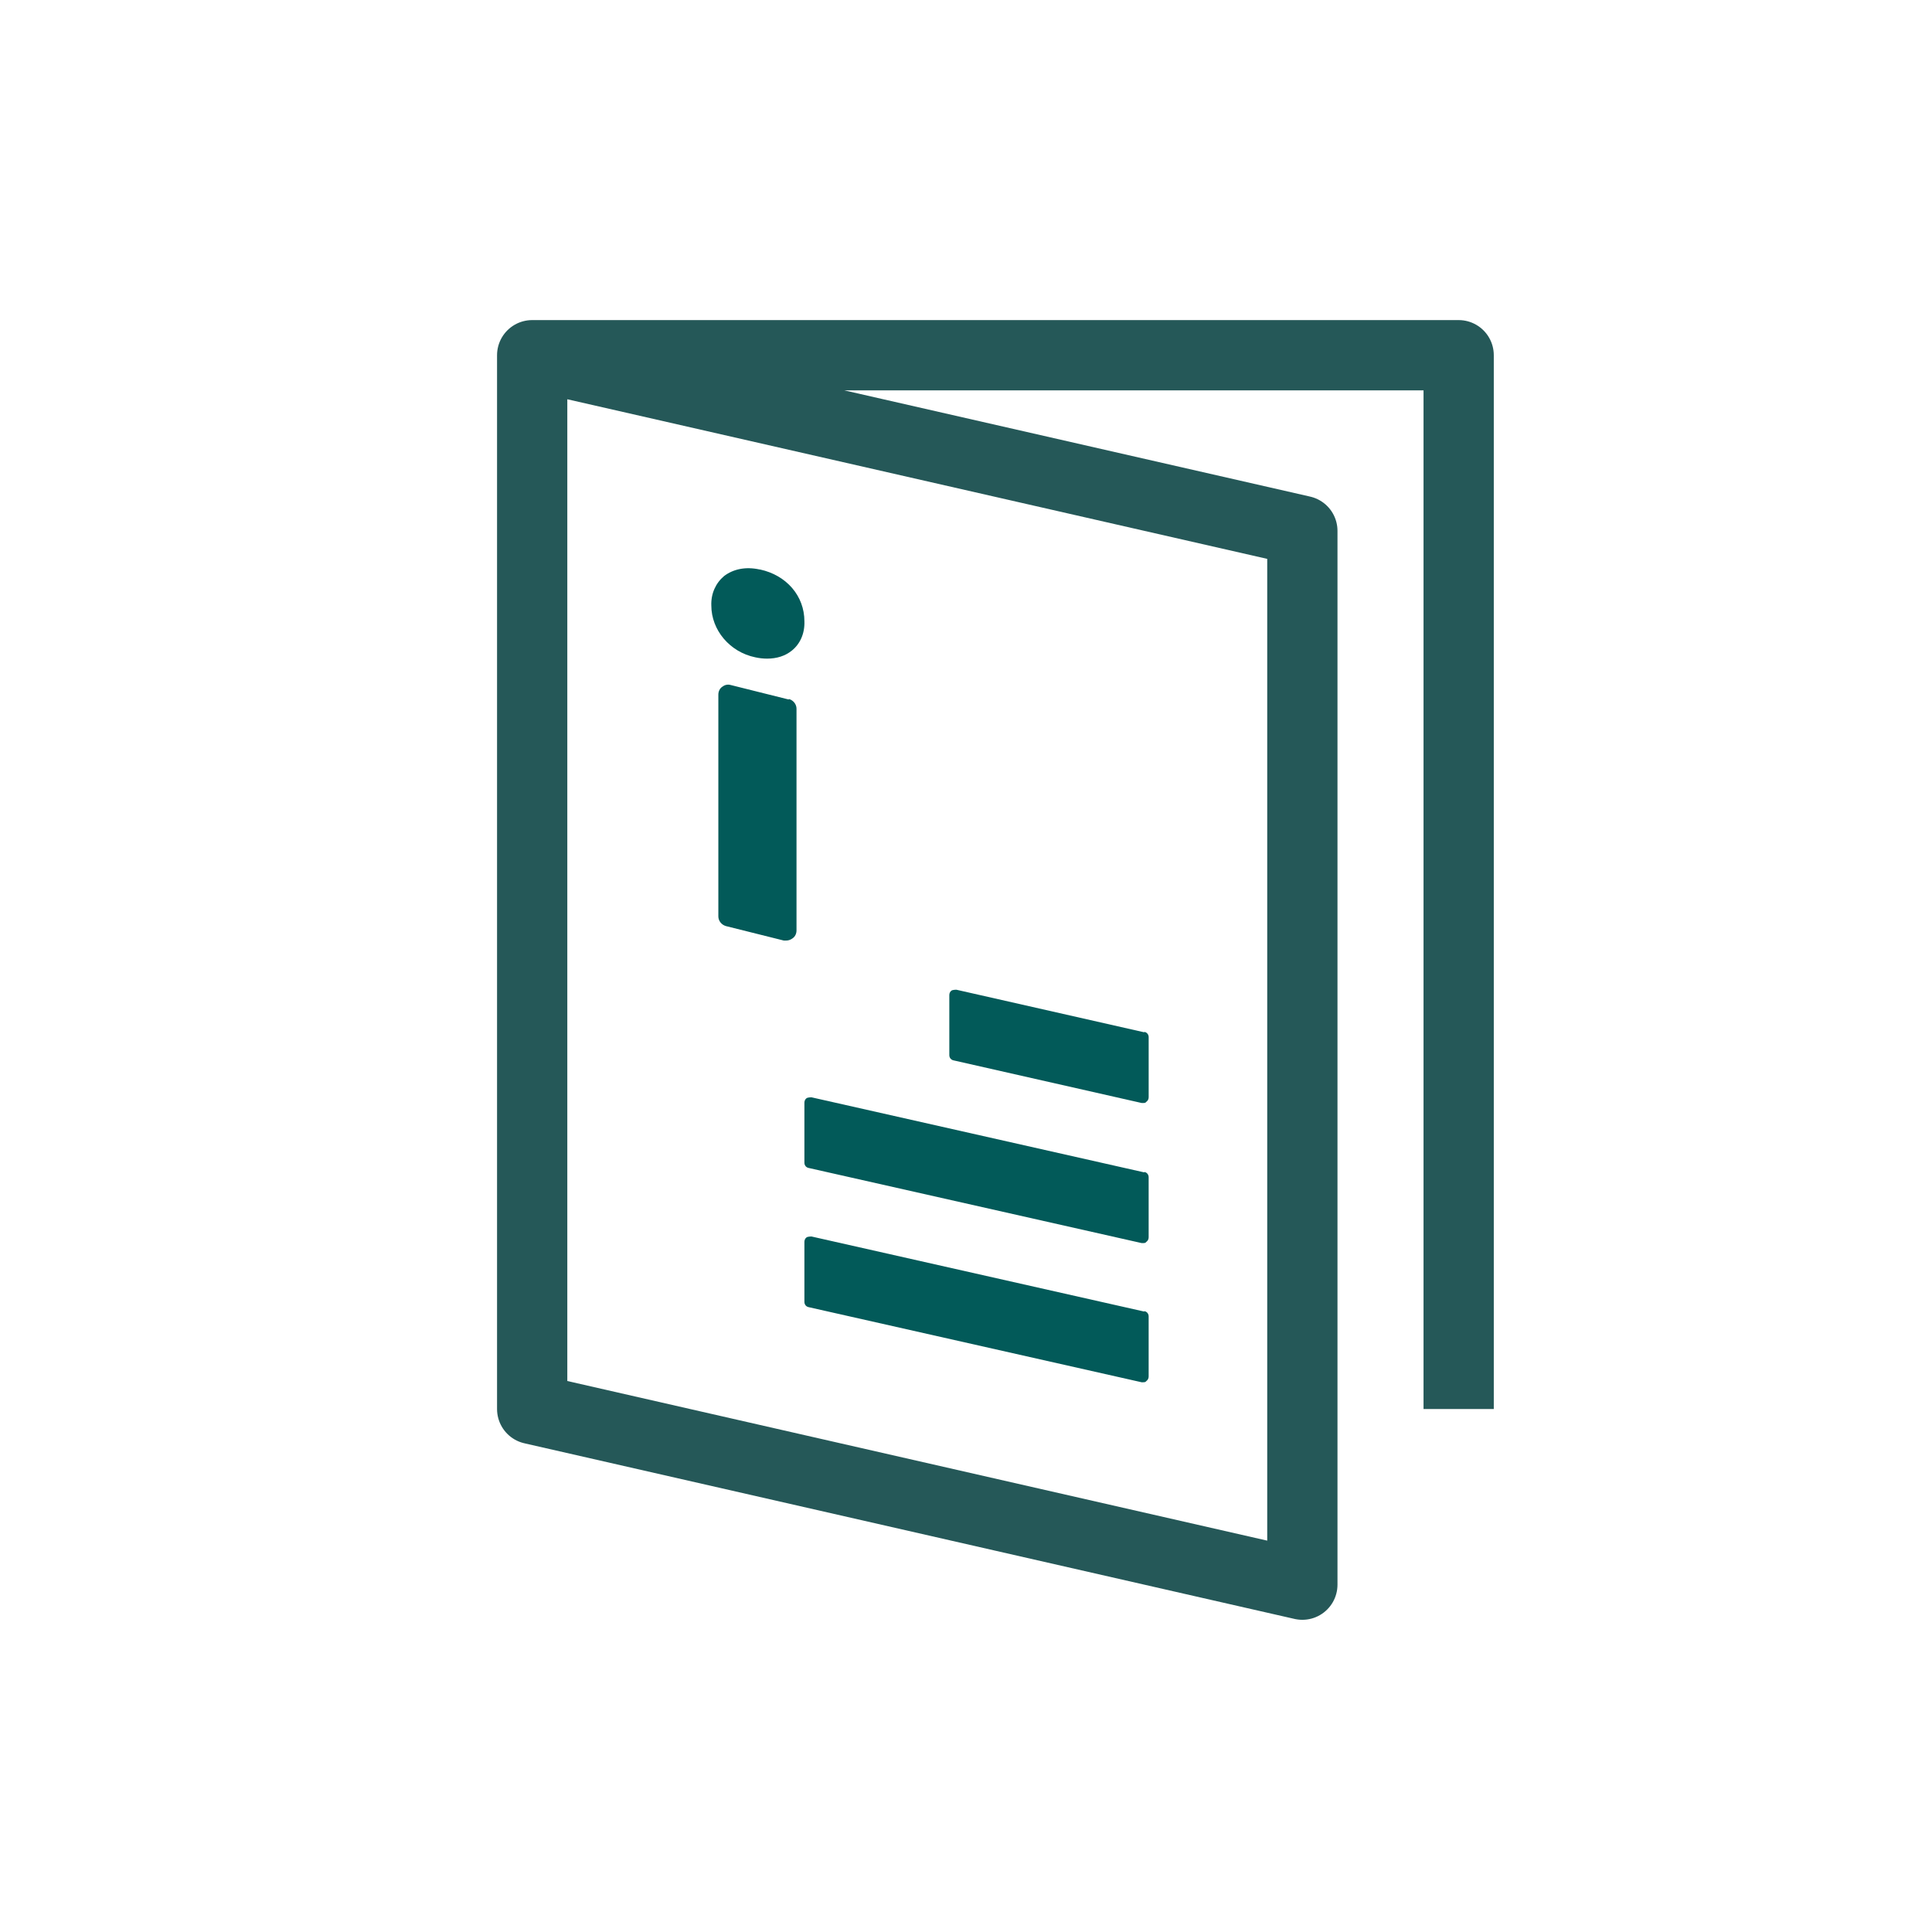 <svg width="200" height="200" viewBox="0 0 200 200" fill="none" xmlns="http://www.w3.org/2000/svg">
<rect x="0" y="0" width="200" height="200" fill="#808080" stroke="none"/>
<g clip-path="url(#clip0_20996_11610)">
<rect width="200" height="200" fill="white"/>
<path d="M78.636 58.954C77.181 58.635 75.908 58.908 74.954 59.635C74.09 60.363 73.59 61.454 73.636 62.681C73.636 65.226 75.545 67.499 78.181 68.044C78.59 68.135 78.999 68.181 79.408 68.181C80.408 68.181 81.272 67.908 81.954 67.363C82.817 66.681 83.317 65.59 83.272 64.317C83.272 61.681 81.408 59.544 78.681 58.954H78.636Z" fill="#025A59"/>
<path d="M81.635 72.41L75.635 70.91C75.317 70.819 74.999 70.91 74.772 71.091C74.499 71.273 74.363 71.591 74.363 71.91V94.864C74.363 95.319 74.681 95.728 75.135 95.864L81.135 97.364C81.135 97.364 81.317 97.364 81.408 97.364C81.635 97.364 81.863 97.273 82.045 97.137C82.317 96.955 82.454 96.637 82.454 96.319V73.364C82.454 72.91 82.135 72.501 81.681 72.364L81.635 72.41Z" fill="#025A59"/>
<path d="M118.454 135.773L83.999 128C83.999 128 83.636 128 83.499 128.091C83.363 128.182 83.272 128.364 83.272 128.546V134.773C83.272 135.046 83.454 135.273 83.727 135.319L118.181 143.091C118.181 143.091 118.272 143.091 118.317 143.091C118.454 143.091 118.59 143.091 118.681 142.955C118.817 142.864 118.908 142.682 118.908 142.5V136.273C118.908 136 118.727 135.773 118.454 135.728V135.773Z" fill="#025A59"/>
<path d="M118.454 121.365L83.999 113.592C83.999 113.592 83.636 113.592 83.499 113.683C83.363 113.774 83.272 113.955 83.272 114.137V120.365C83.272 120.637 83.454 120.865 83.727 120.91L118.181 128.683C118.181 128.683 118.272 128.683 118.317 128.683C118.454 128.683 118.59 128.683 118.681 128.546C118.817 128.455 118.908 128.274 118.908 128.092V121.865C118.908 121.592 118.727 121.365 118.454 121.319V121.365Z" fill="#025A59"/>
<path d="M118.455 106.864L99.001 102.455C99.001 102.455 98.637 102.455 98.501 102.545C98.364 102.636 98.273 102.818 98.273 103V109.227C98.273 109.5 98.455 109.727 98.728 109.773L118.183 114.182C118.183 114.182 118.273 114.182 118.319 114.182C118.455 114.182 118.592 114.182 118.683 114.045C118.819 113.955 118.91 113.773 118.91 113.591V107.364C118.91 107.091 118.728 106.864 118.455 106.818V106.864Z" fill="#025A59"/>
<path d="M151 145.863V36.772H55.091V145.863L134.819 164.045V54.954L55.091 36.772" stroke="#255858" stroke-width="7.273" stroke-linejoin="round"/>
</g>
<defs>
<clipPath id="clip0_20996_11610">
<rect width="200" height="200" fill="white"/>
</clipPath>
</defs>
</svg>
